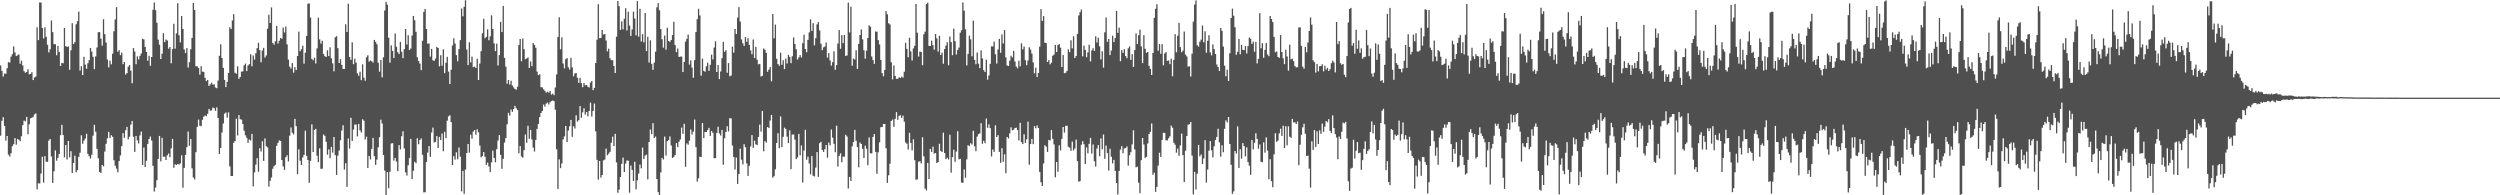 <svg xmlns="http://www.w3.org/2000/svg" width="1920" height="150"><path fill="#4f4f4f" d="M0 50.217h1v53.981H0zM1 54.415h1v38.34H1zM2 58.803h1v31.194H2zM3 56.41h1v40.284H3zM4 56.658h1v51.338H4zM5 52.378h1v52.055H5zM6 47.726h1v71.056H6zM7 48.091h1v72.118H7zM8 43.462h1v74.195H8zM9 41.601h1v70.694H9zM10 35.619h1v75.118H10zM11 40.296h1v65.746H11zM12 43.066h1v68.065H12zM13 42.463h1v64.229H13zM14 41.774h1v65.559H14zM15 48.938h1v59.549H15zM16 46.534h1v58.127H16zM17 50.266h1v45.826H17zM18 54.682h1v37.941H18zM19 55.839h1v37.408H19zM20 55.319h1v34.439H20zM21 53.206h1v49.903H21zM22 57.11h1v38.332H22zM23 56.718h1v34.158H23zM24 55.456h1v34.991H24zM25 61.476h1v28.204H25zM26 59.534h1v28.374H26zM27 58.781h1v28.325H27zM28 20.997h1v124.424H28zM29 30.802h1v109.999H29zM30 1.86h1v139.048H30zM31 2.003h1v131.332H31zM32 21.458h1v98.916H32zM33 29.521h1v110.745H33zM34 20.989h1v98.875H34zM35 28.301h1v95.835H35zM36 34.392h1v89.916H36zM37 40.239h1v67.756H37zM38 37.868h1v68.878H38zM39 15.715h1v104.473H39zM40 24.692h1v115.819H40zM41 33.873h1v97.695H41zM42 33.924h1v81.578H42zM43 42.425h1v80.984H43zM44 35.257h1v85.931H44zM45 39.896h1v78.342H45zM46 50.665h1v53.158H46zM47 48.397h1v47.522H47zM48 48.591h1v55.12H48zM49 21.487h1v99.343H49zM50 35.398h1v75.984H50zM51 36.113h1v86.341H51zM52 35.644h1v72.658H52zM53 53.562h1v67.31H53zM54 38.584h1v77.527H54zM55 17.841h1v115.009H55zM56 33.854h1v91.395H56zM57 32.402h1v87.14H57zM58 18.614h1v113.72H58zM59 16.282h1v114.385H59zM60 8.932h1v111.547H60zM61 54.157h1v63.147H61zM62 50.868h1v53.041H62zM63 57.626h1v52.769H63zM64 43.621h1v64.356H64zM65 49.595h1v56.847H65zM66 52.783h1v49.982H66zM67 48.599h1v69.574H67zM68 46.187h1v73.801H68zM69 36.801h1v85H69zM70 39.57h1v79.251H70zM71 43.629h1v60.51H71zM72 53.077h1v42.787H72zM73 43.305h1v57.877H73zM74 36.474h1v77.844H74zM75 24.736h1v96.837H75zM76 24.69h1v107.368H76zM77 29.772h1v103.03H77zM78 35.026h1v91.675H78zM79 14.729h1v113.049H79zM80 26.29h1v90.106H80zM81 32.646h1v77.805H81zM82 45.65h1v60.579H82zM83 51.776h1v49.476H83zM84 46.619h1v59.396H84zM85 49.413h1v54.463H85zM86 41.234h1v63.85H86zM87 24.028h1v99.032H87zM88 14.959h1v112.295H88zM89 5.475h1v124.003H89zM90 39.732h1v92.546H90zM91 38.522h1v85.191H91zM92 42.322h1v77.072H92zM93 40.428h1v71.779H93zM94 49.314h1v52.922H94zM95 47.6h1v58.197H95zM96 57.257h1v42.82H96zM97 56.132h1v41.347H97zM98 51.186h1v55.892H98zM99 49.973h1v55.035H99zM100 54.295h1v41.424H100zM101 63.951h1v28.997H101zM102 36.915h1v68.126H102zM103 39.561h1v77.068H103zM104 49.283h1v55.108H104zM105 43.302h1v64.507H105zM106 45.615h1v64.569H106zM107 42.919h1v61.116H107zM108 41.047h1v60.033H108zM109 29.765h1v96.894H109zM110 30.282h1v83.026H110zM111 36.041h1v92.231H111zM112 39.918h1v83.508H112zM113 46.65h1v63.821H113zM114 42.835h1v63.899H114zM115 50.541h1v54.337H115zM116 43.776h1v64.174H116zM117 7.489h1v119.836H117zM118 1.881h1v145.192H118zM119 7.81h1v136.212H119zM120 17.47h1v120.907H120zM121 30.479h1v91.575H121zM122 34.376h1v70.035H122zM123 45.312h1v78.656H123zM124 41.217h1v64.688H124zM125 25.468h1v94.978H125zM126 32.337h1v87.92H126zM127 30.321h1v92.553H127zM128 31.083h1v88.201H128zM129 37.437h1v80.434H129zM130 36.093h1v84.588H130zM131 48.566h1v65.381H131zM132 37.708h1v68.928H132zM133 18.289h1v110.572H133zM134 37.31h1v88.824H134zM135 25.619h1v101.032H135zM136 2.446h1v123.47H136zM137 27.059h1v99.354H137zM138 32.562h1v92.94H138zM139 12.324h1v106.952H139zM140 22.237h1v121.959H140zM141 37.93h1v90.99H141zM142 40.731h1v78.209H142zM143 36.924h1v76.109H143zM144 51.864h1v49.143H144zM145 47.785h1v64.169H145zM146 37.823h1v68.979H146zM147 29.158h1v100.108H147zM148 2.248h1v134.081H148zM149 7.648h1v130.17H149zM150 50.91h1v65.977H150zM151 50.881h1v46.579H151zM152 52.123h1v39.723H152zM153 57.302h1v39.139H153zM154 50.835h1v46.148H154zM155 55.037h1v36.953H155zM156 55.183h1v34.418H156zM157 59.79h1v28.902H157zM158 62.305h1v26.939H158zM159 61.433h1v25.972H159zM160 65.982h1v17.675H160zM161 64.797h1v20.223H161zM162 63.434h1v21.331H162zM163 64.958h1v17.637H163zM164 64.765h1v18.326H164zM165 67.195h1v17.967H165zM166 67.712h1v14.766H166zM167 61.832h1v28.806H167zM168 42.846h1v75.427H168zM169 34.071h1v79.553H169zM170 44.496h1v57.312H170zM171 52.108h1v42.788H171zM172 61.335h1v25.962H172zM173 66.878h1v19.523H173zM174 62.84h1v27.508H174zM175 56.026h1v30.265H175zM176 20.961h1v106.852H176zM177 22.342h1v112.819H177zM178 15.704h1v119.466H178zM179 10.887h1v98.801H179zM180 55.848h1v52.49H180zM181 56.612h1v34.542H181zM182 50.94h1v53.075H182zM183 60.55h1v27.842H183zM184 59.157h1v32.444H184zM185 54.984h1v36.878H185zM186 54.848h1v40.454H186zM187 50.153h1v50.206H187zM188 48.86h1v55.038H188zM189 54.603h1v51.186H189zM190 50.316h1v59.37H190zM191 49.278h1v57.886H191zM192 41.678h1v66.24H192zM193 50.889h1v51.963H193zM194 42.589h1v100.514H194zM195 45.7h1v86.695H195zM196 40.888h1v85.531H196zM197 36.984h1v84.462H197zM198 32.836h1v99.06H198zM199 38.512h1v75.313H199zM200 47.814h1v68.581H200zM201 38.784h1v69.728H201zM202 36.701h1v86.82H202zM203 44.202h1v62.144H203zM204 42.621h1v69.619H204zM205 22.082h1v91.175H205zM206 11.286h1v132.036H206zM207 17.621h1v121.273H207zM208 5.691h1v130.59H208zM209 32.99h1v96.591H209zM210 34.285h1v93.359H210zM211 31.646h1v94.964H211zM212 19.921h1v92.085H212zM213 33.427h1v76.313H213zM214 31.3h1v76.536H214zM215 29.13h1v79.103H215zM216 29.827h1v93.047H216zM217 21.152h1v106.623H217zM218 24.929h1v105.545H218zM219 20.403h1v100.361H219zM220 34.027h1v85.234H220zM221 45.789h1v78.24H221zM222 51.162h1v52.968H222zM223 52.625h1v45.274H223zM224 48.411h1v53.574H224zM225 55.833h1v47.364H225zM226 51.557h1v39.712H226zM227 53.791h1v43.149H227zM228 43.007h1v90.784H228zM229 24.274h1v90.419H229zM230 39.337h1v84.041H230zM231 37.804h1v88.902H231zM232 35.114h1v85.794H232zM233 48.915h1v70.097H233zM234 40.441h1v59.909H234zM235 27.62h1v92.065H235zM236 2.859h1v120.059H236zM237 2.61h1v137.783H237zM238 13.5h1v110.055H238zM239 45.198h1v50.269H239zM240 46.306h1v70.434H240zM241 44.298h1v55.486H241zM242 48.745h1v50.222H242zM243 37.165h1v82.459H243zM244 13.555h1v110.943H244zM245 30.202h1v83.739H245zM246 33.461h1v96.205H246zM247 31.273h1v98.252H247zM248 41.484h1v61.831H248zM249 43.183h1v61.106H249zM250 43.733h1v65.149H250zM251 38.6h1v80.197H251zM252 43.051h1v71.663H252zM253 36.346h1v85.134H253zM254 44.822h1v68.047H254zM255 48.656h1v68.57H255zM256 54.765h1v50.455H256zM257 28.625h1v90.555H257zM258 27.782h1v106.552H258zM259 36.949h1v82.539H259zM260 48.398h1v67.221H260zM261 45.481h1v62.207H261zM262 49.799h1v50.425H262zM263 52.966h1v43.241H263zM264 52.957h1v77.246H264zM265 18.614h1v106.732H265zM266 24.592h1v118.954H266zM267 2.856h1v103.553H267zM268 43.747h1v70.349H268zM269 45.964h1v44.49H269zM270 32.477h1v75.741H270zM271 49.306h1v50.223H271zM272 45.062h1v50.611H272zM273 48.154h1v47.482H273zM274 56.322h1v48.432H274zM275 58.2h1v37.005H275zM276 55.104h1v44.977H276zM277 61.61h1v40.19H277zM278 49.385h1v42.227H278zM279 59.669h1v33.046H279zM280 61.994h1v45.111H280zM281 43.995h1v61.018H281zM282 42.433h1v86.535H282zM283 47.322h1v72.421H283zM284 46.437h1v76.067H284zM285 47.07h1v67.255H285zM286 48.011h1v57.876H286zM287 30.692h1v89.256H287zM288 32.099h1v94.524H288zM289 34.016h1v88.561H289zM290 48.171h1v65.055H290zM291 55.062h1v50.276H291zM292 46.118h1v45.765H292zM293 59.409h1v35.488H293zM294 43.974h1v75.052H294zM295 8.068h1v122.886H295zM296 1.453h1v148.998H296zM297 3.586h1v128.625H297zM298 28.931h1v115.66H298zM299 48.107h1v83.768H299zM300 34.848h1v75.343H300zM301 39.126h1v70.864H301zM302 44.506h1v78.821H302zM303 25.776h1v95.506H303zM304 35.875h1v88.222H304zM305 40.133h1v91.282H305zM306 41.508h1v69.956H306zM307 32.158h1v82.636H307zM308 39.743h1v64.922H308zM309 44.685h1v56.13H309zM310 37.716h1v76.313H310zM311 22.281h1v110.054H311zM312 34.192h1v100.597H312zM313 27.085h1v99.861H313zM314 38.348h1v82.947H314zM315 37.269h1v69.444H315zM316 27.295h1v110.165H316zM317 12.219h1v118.917H317zM318 15.567h1v108.719H318zM319 24.4h1v100.95H319zM320 43.968h1v62.23H320zM321 46.774h1v64.008H321zM322 48.825h1v58.69H322zM323 53.868h1v52.4H323zM324 31.299h1v87.585H324zM325 9.094h1v138.675H325zM326 6.874h1v140.808H326zM327 22.287h1v102.167H327zM328 33.507h1v83.645H328zM329 33.447h1v78.741H329zM330 43.47h1v76.996H330zM331 37.543h1v64.268H331zM332 46.325h1v51.681H332zM333 46.74h1v62.657H333zM334 45.021h1v63.938H334zM335 36.007h1v68.483H335zM336 36.862h1v76.786H336zM337 50.928h1v54.251H337zM338 42.375h1v65.189H338zM339 50.498h1v52.058H339zM340 37.905h1v78.252H340zM341 56.234h1v44.977H341zM342 48.245h1v57.909H342zM343 43.652h1v49.044H343zM344 54.968h1v34.464H344zM345 64.518h1v23.948H345zM346 53.566h1v40.256H346zM347 34.894h1v91.859H347zM348 29.388h1v90.558H348zM349 33.416h1v89.137H349zM350 42.343h1v74.627H350zM351 47.035h1v75.216H351zM352 37.742h1v75.612H352zM353 30.831h1v89.481H353zM354 6.498h1v140.488H354zM355 12.567h1v118.66H355zM356 5.224h1v143.603H356zM357 0.21h1v129.983H357zM358 38.032h1v79.473H358zM359 49.947h1v60.668H359zM360 32.474h1v84.76H360zM361 47.942h1v55.537H361zM362 43.456h1v63.046H362zM363 51.555h1v49.501H363zM364 51.092h1v48.746H364zM365 52.226h1v51.195H365zM366 45.124h1v54.178H366zM367 61.421h1v40.225H367zM368 48.821h1v62.925H368zM369 39.305h1v81.5H369zM370 25.598h1v94.279H370zM371 14.452h1v102.315H371zM372 29.379h1v91.014H372zM373 28.305h1v98.361H373zM374 22.503h1v102.364H374zM375 30.934h1v96.916H375zM376 27.896h1v104.322H376zM377 11.797h1v112.913H377zM378 22.279h1v93.43H378zM379 33.28h1v88.017H379zM380 39.251h1v85.356H380zM381 33.463h1v81.101H381zM382 50.285h1v57.661H382zM383 42.361h1v61.434H383zM384 16.739h1v102.217H384zM385 24.607h1v105.014H385zM386 4.554h1v117.414H386zM387 44.419h1v65.065H387zM388 51.226h1v54.833H388zM389 64.313h1v31.173H389zM390 61.461h1v25.196H390zM391 64.918h1v23.858H391zM392 62.024h1v22.085H392zM393 65.655h1v20.27H393zM394 67.132h1v16.579H394zM395 68.308h1v13H395zM396 68.934h1v14.219H396zM397 66.557h1v17.913H397zM398 34.579h1v83.152H398zM399 29.931h1v82.232H399zM400 47.074h1v73.098H400zM401 29.592h1v91.551H401zM402 37.801h1v77.542H402zM403 45.39h1v57.947H403zM404 44.887h1v64.787H404zM405 44.14h1v52.435H405zM406 52.183h1v54.38H406zM407 47.2h1v52.568H407zM408 50.849h1v56.221H408zM409 33.004h1v80.351H409zM410 34.497h1v81.879H410zM411 36.651h1v70.804H411zM412 55.013h1v43.99H412zM413 57.677h1v37.51H413zM414 56.992h1v32.953H414zM415 66.896h1v19.909H415zM416 67.132h1v18.165H416zM417 68.594h1v11.691H417zM418 69.711h1v12.211H418zM419 71.148h1v8.395H419zM420 70.436h1v8.295H420zM421 71.171h1v9.113H421zM422 69.898h1v8.64H422zM423 72.652h1v4.993H423zM424 71.889h1v5.263H424zM425 73.111h1v4.547H425zM426 67.158h1v17.125H426zM427 57.148h1v57.489H427zM428 28.465h1v116.631H428zM429 13.188h1v109.24H429zM430 37.894h1v91.218H430zM431 28.683h1v96.867H431zM432 48.758h1v58.282H432zM433 52.489h1v52.289H433zM434 45.432h1v51.332H434zM435 44.617h1v64.445H435zM436 51.724h1v48.458H436zM437 53.418h1v43.563H437zM438 44.397h1v47.717H438zM439 51.713h1v53.347H439zM440 58.557h1v38.439H440zM441 56.418h1v42.304H441zM442 56.138h1v32.427H442zM443 59.751h1v33.643H443zM444 63.644h1v28.66H444zM445 59.825h1v21.628H445zM446 63.891h1v26.583H446zM447 66.962h1v19.288H447zM448 63.756h1v19.413H448zM449 65.519h1v22.482H449zM450 65.213h1v20.859H450zM451 66.618h1v22.724H451zM452 67.184h1v18.064H452zM453 63.456h1v15.395H453zM454 62.176h1v27.317H454zM455 69.247h1v15.986H455zM456 67.482h1v12.069H456zM457 48.36h1v52.479H457zM458 30.53h1v92.25H458zM459 3.205h1v134.802H459zM460 29.34h1v94.322H460zM461 29.142h1v107.24H461zM462 22.99h1v111.433H462zM463 26.524h1v96.661H463zM464 26.118h1v96.393H464zM465 31.142h1v82.974H465zM466 39.417h1v79.806H466zM467 37.365h1v80.662H467zM468 44.706h1v71.942H468zM469 46.184h1v63.422H469zM470 46.22h1v58.718H470zM471 50.616h1v61.573H471zM472 56.079h1v46.72H472zM473 28.161h1v96.595H473zM474 0.746h1v147.336H474zM475 4.752h1v140.845H475zM476 22.998h1v112.938H476zM477 16.405h1v109.424H477zM478 22.515h1v98.538H478zM479 14.417h1v117.679H479zM480 6.296h1v119.333H480zM481 23.341h1v99.878H481zM482 9.013h1v114.442H482zM483 19.594h1v128.432H483zM484 27.622h1v99.518H484zM485 22.619h1v107.91H485zM486 8.952h1v129.985H486zM487 14.23h1v109.972H487zM488 27.137h1v118.276H488zM489 0.884h1v137.59H489zM490 28.14h1v105.203H490zM491 6.718h1v119.631H491zM492 31.863h1v97.418H492zM493 26.271h1v87.151H493zM494 32.536h1v89.639H494zM495 9.928h1v109.636H495zM496 39.273h1v79.483H496zM497 28.272h1v109.524H497zM498 48.036h1v61.002H498zM499 30.963h1v68.507H499zM500 49.03h1v54.012H500zM501 53.679h1v40.896H501zM502 48.094h1v57.975H502zM503 39.695h1v65.179H503zM504 5.618h1v131.878H504zM505 2.391h1v145.21H505zM506 7.946h1v142.772H506zM507 22.322h1v110.1H507zM508 30.166h1v91.072H508zM509 36.534h1v85.95H509zM510 27.276h1v77.656H510zM511 38.124h1v81.389H511zM512 21.304h1v87.139H512zM513 31.443h1v76.205H513zM514 32.174h1v72.651H514zM515 30.713h1v81.012H515zM516 26.956h1v94.386H516zM517 16.763h1v103.696H517zM518 34.593h1v84.417H518zM519 40.025h1v69.904H519zM520 37.199h1v75.746H520zM521 43.73h1v65.105H521zM522 43.473h1v63.661H522zM523 43.394h1v54.625H523zM524 55.331h1v47.479H524zM525 47.621h1v47.433H525zM526 31.992h1v96.105H526zM527 29.818h1v80.324H527zM528 26.501h1v84.61H528zM529 49.598h1v58.409H529zM530 46.441h1v53.042H530zM531 51.904h1v51.342H531zM532 59.696h1v41.388H532zM533 46.188h1v45.617H533zM534 24.615h1v88.416H534zM535 14.765h1v124.711H535zM536 6.743h1v130.162H536zM537 11.823h1v108.502H537zM538 58.105h1v62.526H538zM539 45.042h1v49.438H539zM540 54.361h1v51.704H540zM541 55.105h1v46.261H541zM542 50.909h1v50.479H542zM543 48.177h1v51.717H543zM544 54.407h1v43.78H544zM545 49.78h1v54.6H545zM546 41.943h1v58.718H546zM547 45.633h1v56.378H547zM548 36.49h1v85.072H548zM549 31.741h1v89.699H549zM550 55.318h1v46.763H550zM551 49.958h1v47.396H551zM552 60.706h1v41.81H552zM553 54.899h1v49.174H553zM554 44.697h1v55.1H554zM555 32.133h1v94.39H555zM556 39.797h1v66.374H556zM557 38.545h1v62.76H557zM558 55.865h1v41.083H558zM559 48.432h1v52.459H559zM560 58.568h1v32.193H560zM561 58.021h1v32.887H561zM562 35.822h1v75.929H562zM563 40.41h1v80.11H563zM564 22.285h1v107.867H564zM565 26.111h1v94.878H565zM566 13.521h1v127.717H566zM567 5.502h1v128.158H567zM568 16.521h1v97.674H568zM569 30.3h1v92.303H569zM570 33.3h1v92.999H570zM571 35.254h1v75.468H571zM572 28.525h1v84.539H572zM573 32.101h1v93.378H573zM574 29.326h1v105.795H574zM575 34.511h1v92.756H575zM576 38.63h1v73.871H576zM577 41.628h1v62.084H577zM578 30.285h1v83.234H578zM579 44.489h1v63.518H579zM580 36.014h1v74.851H580zM581 45.878h1v65.564H581zM582 49.411h1v55.744H582zM583 49.026h1v46.675H583zM584 58.716h1v42.426H584zM585 58.212h1v26.991H585zM586 37.221h1v78.993H586zM587 38.179h1v70.235H587zM588 40.594h1v68.905H588zM589 55.131h1v42.474H589zM590 53.52h1v44.848H590zM591 51.529h1v41.016H591zM592 62.475h1v25.8H592zM593 10.82h1v125.603H593zM594 29.427h1v105.912H594zM595 18.902h1v111.077H595zM596 45.112h1v64.722H596zM597 49.157h1v53.197H597zM598 50.497h1v63.261H598zM599 40.453h1v48.968H599zM600 49.748h1v63.296H600zM601 46.233h1v58.85H601zM602 53.022h1v45.008H602zM603 45.034h1v53.967H603zM604 48.728h1v56.209H604zM605 42.158h1v67.785H605zM606 43.733h1v56.434H606zM607 48.552h1v81.317H607zM608 43.191h1v60.166H608zM609 28.778h1v74.444H609zM610 33.739h1v73.452H610zM611 37.855h1v84.388H611zM612 45.742h1v75.183H612zM613 44.099h1v58.76H613zM614 42.361h1v76.94H614zM615 44.147h1v67.564H615zM616 33.186h1v107.075H616zM617 26.7h1v89.019H617zM618 37.634h1v62.036H618zM619 40.093h1v82.582H619zM620 30.627h1v89.717H620zM621 24.866h1v100.677H621zM622 14.89h1v119.004H622zM623 23.769h1v96.076H623zM624 17.835h1v117.188H624zM625 34.814h1v100.708H625zM626 29.353h1v99.362H626zM627 18.73h1v98.046H627zM628 16.997h1v118.846H628zM629 23.326h1v86.671H629zM630 33.533h1v75.353H630zM631 38.523h1v76.619H631zM632 36.332h1v80.334H632zM633 35.731h1v78.866H633zM634 32.629h1v78.751H634zM635 44.217h1v76.873H635zM636 40.777h1v68.787H636zM637 46.389h1v65.243H637zM638 50.375h1v49.132H638zM639 47.725h1v58.003H639zM640 39.42h1v70.999H640zM641 53.577h1v63.351H641zM642 50.012h1v46.564H642zM643 33.421h1v94.497H643zM644 23.106h1v96.604H644zM645 37.477h1v80.308H645zM646 26.958h1v97.667H646zM647 33.141h1v87.159H647zM648 26.839h1v93.46H648zM649 42.971h1v60.573H649zM650 42.525h1v62.306H650zM651 2.049h1v142.715H651zM652 24.952h1v110.922H652zM653 5.14h1v133.748H653zM654 50.464h1v61.977H654zM655 44.996h1v64.092H655zM656 45.742h1v53.984H656zM657 38.54h1v69.522H657zM658 52.874h1v60.054H658zM659 33.69h1v94.781H659zM660 26.907h1v82.551H660zM661 22.626h1v87.957H661zM662 30.222h1v84.053H662zM663 38.537h1v82.794H663zM664 45.04h1v66.83H664zM665 38.931h1v75.298H665zM666 29.228h1v97.662H666zM667 19.445h1v86.153H667zM668 20.502h1v97.184H668zM669 43.361h1v74.502H669zM670 46.147h1v59.034H670zM671 49.023h1v53.932H671zM672 24.126h1v92.525H672zM673 24.399h1v109.1H673zM674 30.762h1v86.219H674zM675 34.075h1v75.234H675zM676 46.042h1v51.629H676zM677 56.12h1v41.49H677zM678 58.519h1v36.686H678zM679 53.725h1v41.525H679zM680 8.505h1v105.304H680zM681 11.015h1v129.418H681zM682 17.854h1v116.79H682zM683 18.812h1v106.93H683zM684 47.829h1v45.067H684zM685 60.979h1v30.827H685zM686 50.348h1v47.045H686zM687 58.294h1v32.974H687zM688 60.568h1v25.627H688zM689 60.477h1v31.545H689zM690 59.36h1v29.569H690zM691 59.864h1v28.635H691zM692 58.861h1v31.705H692zM693 59.61h1v29.199H693zM694 55.106h1v38.323H694zM695 32.842h1v76.58H695zM696 37.544h1v72.81H696zM697 43.979h1v70.817H697zM698 28.971h1v73.032H698zM699 39.472h1v70.292H699zM700 46.431h1v69.098H700zM701 37.148h1v69.858H701zM702 35.167h1v87.887H702zM703 2.999h1v135.04H703zM704 25.107h1v112.652H704zM705 43.435h1v80.764H705zM706 39.58h1v84.29H706zM707 39.96h1v85.56H707zM708 50.088h1v55.325H708zM709 26.342h1v93.714H709zM710 24.324h1v120.507H710zM711 3.141h1v143.135H711zM712 2.121h1v123.031H712zM713 35.208h1v102.278H713zM714 35.311h1v79.123H714zM715 31.234h1v85.455H715zM716 34.655h1v77.965H716zM717 38.139h1v79.81H717zM718 26.114h1v91.373H718zM719 29.473h1v95.781H719zM720 39.631h1v84.857H720zM721 27.485h1v82.928H721zM722 42.247h1v73.666H722zM723 40.402h1v76.286H723zM724 48.958h1v52.954H724zM725 37.685h1v79.8H725zM726 35.026h1v87.181H726zM727 32.398h1v88.758H727zM728 50.113h1v72.337H728zM729 28.001h1v75.487H729zM730 32.326h1v100.253H730zM731 42.403h1v78.236H731zM732 22.04h1v92.909H732zM733 31.647h1v92.617H733zM734 41.848h1v74.59H734zM735 38.39h1v62.363H735zM736 36.554h1v85.804H736zM737 25.112h1v96.883H737zM738 23.218h1v116.961H738zM739 1.842h1v138.552H739zM740 8.217h1v121.936H740zM741 22.452h1v114.024H741zM742 50.242h1v72.108H742zM743 41.37h1v70.165H743zM744 27.367h1v84.868H744zM745 30.191h1v79.783H745zM746 43.22h1v67.778H746zM747 15.8h1v84.651H747zM748 45.978h1v66.388H748zM749 49.349h1v66.796H749zM750 40.274h1v64.681H750zM751 48.896h1v54.168H751zM752 52.317h1v50.104H752zM753 38.72h1v55.913H753zM754 44.831h1v65.609H754zM755 53.843h1v54.291H755zM756 55.359h1v54.604H756zM757 45.838h1v45.222H757zM758 61.115h1v36.972H758zM759 57.978h1v37.525H759zM760 48.994h1v49.429H760zM761 35.576h1v84.586H761zM762 35.679h1v79.161H762zM763 31.957h1v84.7H763zM764 41.701h1v54.566H764zM765 48.83h1v56.393H765zM766 38.058h1v65.743H766zM767 29.831h1v86.796H767zM768 40.526h1v84.5H768zM769 26.44h1v87.365H769zM770 33.37h1v90.852H770zM771 23.076h1v95.476H771zM772 44.057h1v88.999H772zM773 50.211h1v55.014H773zM774 50.674h1v55.691H774zM775 46.602h1v55.814H775zM776 42.824h1v54.98H776zM777 44.101h1v55.96H777zM778 39.05h1v60.599H778zM779 47.219h1v51.063H779zM780 51.164h1v46.863H780zM781 52.426h1v47.453H781zM782 46.594h1v61.279H782zM783 50.941h1v43.364H783zM784 33.288h1v75.878H784zM785 37.873h1v72.761H785zM786 35.668h1v67.438H786zM787 46.247h1v63.469H787zM788 50.057h1v56.927H788zM789 46.515h1v46.919H789zM790 36.29h1v90.207H790zM791 38.062h1v72.603H791zM792 41.189h1v65.495H792zM793 47.862h1v62.881H793zM794 56.258h1v40.634H794zM795 51.932h1v46.638H795zM796 59.188h1v37.158H796zM797 56.006h1v42.313H797zM798 35.824h1v96.181H798zM799 7.016h1v132.971H799zM800 16.055h1v126.809H800zM801 12.336h1v113.218H801zM802 32.798h1v78.742H802zM803 33.113h1v79.544H803zM804 47.623h1v69.073H804zM805 46.106h1v61.379H805zM806 49.389h1v58.481H806zM807 48.151h1v51.722H807zM808 42.806h1v63.801H808zM809 41.954h1v68.933H809zM810 34.466h1v101.726H810zM811 39.93h1v84.42H811zM812 34.541h1v97.342H812zM813 33.867h1v77.739H813zM814 36.62h1v78.863H814zM815 51.47h1v55.157H815zM816 42.17h1v55.379H816zM817 56.203h1v45.643H817zM818 55.87h1v40.812H818zM819 54.434h1v42.093H819zM820 37.913h1v74.771H820zM821 40.019h1v73.401H821zM822 30.979h1v84.867H822zM823 37.094h1v71.631H823zM824 27.846h1v87.672H824zM825 44.591h1v69.436H825zM826 43.041h1v64.192H826zM827 26.027h1v97.716H827zM828 11.897h1v127.69H828zM829 9.353h1v129.698H829zM830 7.333h1v103.872H830zM831 43.252h1v65.184H831zM832 35.037h1v75.708H832zM833 38.314h1v87.626H833zM834 43.994h1v69.233H834zM835 40.28h1v77.468H835zM836 34.336h1v76.1H836zM837 47.107h1v58.792H837zM838 38.702h1v79.263H838zM839 37.04h1v73.904H839zM840 39.062h1v84.774H840zM841 27.846h1v99.992H841zM842 32.631h1v81.449H842zM843 28.988h1v82.38H843zM844 35.524h1v84.451H844zM845 45.602h1v60.704H845zM846 39.39h1v75.282H846zM847 51.939h1v51.39H847zM848 24.834h1v97.138H848zM849 13.391h1v98.373H849zM850 32.11h1v85.488H850zM851 30.019h1v100.94H851zM852 42.299h1v71.919H852zM853 38.84h1v81.544H853zM854 27.404h1v98.074H854zM855 32.32h1v90.436H855zM856 29.133h1v102.084H856zM857 8.321h1v132.227H857zM858 25.261h1v124.104H858zM859 21.192h1v110.069H859zM860 47.014h1v67.897H860zM861 38.429h1v73.78H861zM862 40.595h1v77.108H862zM863 37.767h1v76.232H863zM864 43.056h1v70.648H864zM865 44.741h1v67.732H865zM866 37.144h1v90.111H866zM867 35.611h1v83.669H867zM868 45.962h1v70.912H868zM869 41.569h1v69.31H869zM870 51.422h1v48.666H870zM871 38.471h1v76.288H871zM872 25.644h1v102.865H872zM873 33.845h1v94.131H873zM874 27.093h1v113.25H874zM875 22.709h1v125.597H875zM876 35.599h1v87.363H876zM877 48.462h1v57.509H877zM878 27.014h1v83.926H878zM879 37.473h1v83.759H879zM880 40.534h1v79.96H880zM881 39.96h1v70.225H881zM882 50.604h1v52.382H882zM883 52.891h1v48.317H883zM884 57.625h1v37.253H884zM885 40.708h1v93.489H885zM886 13.694h1v118.931H886zM887 6.749h1v140.628H887zM888 3.284h1v140.28H888zM889 38.88h1v88.307H889zM890 33.864h1v83.431H890zM891 41.29h1v79.214H891zM892 33.925h1v73.573H892zM893 50.193h1v51.799H893zM894 41.104h1v61.008H894zM895 39.993h1v67.803H895zM896 46.742h1v61.098H896zM897 46.421h1v59.757H897zM898 49.273h1v55.42H898zM899 45.052h1v51.412H899zM900 58.597h1v39.483H900zM901 45.974h1v63.576H901zM902 26.262h1v84.881H902zM903 40.198h1v77.057H903zM904 27.46h1v86.657H904zM905 17.554h1v102.08H905zM906 36.188h1v75.481H906zM907 40.135h1v62.541H907zM908 38.847h1v80.251H908zM909 24.199h1v115.687H909zM910 41.958h1v73.813H910zM911 43.376h1v61.099H911zM912 51.146h1v44.625H912zM913 50.912h1v44.532H913zM914 58.752h1v34.927H914zM915 41.268h1v78.22H915zM916 16.583h1v132.678H916zM917 3.525h1v128.461H917zM918 0.307h1v145.191H918zM919 34.778h1v98.631H919zM920 35.843h1v75.459H920zM921 32.016h1v88.098H921zM922 30.397h1v88.226H922zM923 19.558h1v106.391H923zM924 32.502h1v89.211H924zM925 24.054h1v83.569H925zM926 40.501h1v99.716H926zM927 31.406h1v98.79H927zM928 27.046h1v88.676H928zM929 40.232h1v68.103H929zM930 42.531h1v72.915H930zM931 34.093h1v86.777H931zM932 37.714h1v74.641H932zM933 41.473h1v66.073H933zM934 49.581h1v55.559H934zM935 51.496h1v47.385H935zM936 54.511h1v54.889H936zM937 21.429h1v98.887H937zM938 23.696h1v87.853H938zM939 35.789h1v81.155H939zM940 50.454h1v48.49H940zM941 58.506h1v33.952H941zM942 53.501h1v40.57H942zM943 62.174h1v27.689H943zM944 40.88h1v69.733H944zM945 13.84h1v112.71H945zM946 6.644h1v142.229H946zM947 12.108h1v134.87H947zM948 20.892h1v95.064H948zM949 42.029h1v75.924H949zM950 39.833h1v57.222H950zM951 29.966h1v98.997H951zM952 41.664h1v72.966H952zM953 34.402h1v87.439H953zM954 38.225h1v71.652H954zM955 38.49h1v73.749H955zM956 35.358h1v84.615H956zM957 41.083h1v72.116H957zM958 35.447h1v89.022H958zM959 28.861h1v98.352H959zM960 29.778h1v104.457H960zM961 33.762h1v73.737H961zM962 31.975h1v82.725H962zM963 39.673h1v69.992H963zM964 32.131h1v70.23H964zM965 48.702h1v58.023H965zM966 45.21h1v69.059H966zM967 10.079h1v100.865H967zM968 37.088h1v87.12H968zM969 33.181h1v91.447H969zM970 44.326h1v64.976H970zM971 38.284h1v78.963H971zM972 33.065h1v72.456H972zM973 41.895h1v73.77H973zM974 43.173h1v94.506H974zM975 12.283h1v109.993H975zM976 14.587h1v124.566H976zM977 16.946h1v126.822H977zM978 28.349h1v90.243H978zM979 40.146h1v62.217H979zM980 39.516h1v69.439H980zM981 43.722h1v64.226H981zM982 44.402h1v58.014H982zM983 26.954h1v71.905H983zM984 39.957h1v64.437H984zM985 44.816h1v51.749H985zM986 49.267h1v64.449H986zM987 38.2h1v58.712H987zM988 43.38h1v68.234H988zM989 54.286h1v42.709H989zM990 34.31h1v70.696H990zM991 45.576h1v60.37H991zM992 45.094h1v46.267H992zM993 46.986h1v47.06H993zM994 50.788h1v43.122H994zM995 51.832h1v43.419H995zM996 51.574h1v41.731H996zM997 21.077h1v105.788H997zM998 20.964h1v90.17H998zM999 35.237h1v68.308H999zM1000 51.168h1v46.601H1000zM1001 52.809h1v42.211H1001zM1002 36.044h1v66.666H1002zM1003 40.163h1v79.57H1003zM1004 32.675h1v86.902H1004zM1005 23.785h1v105.68H1005zM1006 13.392h1v130.703H1006zM1007 18.941h1v89.594H1007zM1008 46.357h1v68.787H1008zM1009 47.784h1v52.101H1009zM1010 55.777h1v57.072H1010zM1011 49.114h1v51.751H1011zM1012 54.761h1v55.891H1012zM1013 50.889h1v49.234H1013zM1014 50.755h1v52.031H1014zM1015 49.365h1v45.586H1015zM1016 54.802h1v46.404H1016zM1017 50.41h1v46.815H1017zM1018 53.461h1v39.481H1018zM1019 52.128h1v41.762H1019zM1020 54.53h1v36.975H1020zM1021 53.071h1v47.427H1021zM1022 48.605h1v53.599H1022zM1023 46.669h1v41.963H1023zM1024 47.997h1v50.31H1024zM1025 55.594h1v47.381H1025zM1026 16.901h1v88.724H1026zM1027 33.898h1v88.44H1027zM1028 31.544h1v73.29H1028zM1029 48.536h1v58.203H1029zM1030 49.77h1v51.455H1030zM1031 49.137h1v45.015H1031zM1032 57.419h1v37.327H1032zM1033 59.299h1v34.295H1033zM1034 43.063h1v63.265H1034zM1035 17.253h1v121.982H1035zM1036 6.936h1v139.625H1036zM1037 6.031h1v123.447H1037zM1038 35.069h1v93.745H1038zM1039 33.095h1v74.292H1039zM1040 41.265h1v80.473H1040zM1041 22.816h1v92.955H1041zM1042 37.447h1v71.672H1042zM1043 31.037h1v86.68H1043zM1044 40.62h1v76.646H1044zM1045 37.103h1v93.307H1045zM1046 45.05h1v77.926H1046zM1047 43.923h1v70.408H1047zM1048 43.563h1v64.984H1048zM1049 22.99h1v95.188H1049zM1050 34.733h1v81.132H1050zM1051 43.102h1v71.538H1051zM1052 37.243h1v64.088H1052zM1053 56.481h1v36.817H1053zM1054 58.954h1v43.521H1054zM1055 55.869h1v40.096H1055zM1056 33.268h1v73.873H1056zM1057 45.932h1v73.728H1057zM1058 34.162h1v81.113H1058zM1059 41.252h1v66.433H1059zM1060 62.264h1v32.176H1060zM1061 61.483h1v23.523H1061zM1062 63.633h1v19.933H1062zM1063 49.761h1v45.675H1063zM1064 31.152h1v99.527H1064zM1065 10.632h1v113.127H1065zM1066 28.904h1v110.887H1066zM1067 6.06h1v136.16H1067zM1068 37.124h1v61.951H1068zM1069 53.559h1v46.351H1069zM1070 61.304h1v46.003H1070zM1071 41.031h1v62.344H1071zM1072 48.51h1v55.941H1072zM1073 49.795h1v53.787H1073zM1074 52.766h1v39.838H1074zM1075 52.986h1v55.017H1075zM1076 55.5h1v47.531H1076zM1077 52.551h1v41.521H1077zM1078 46.632h1v60.42H1078zM1079 34.511h1v69.324H1079zM1080 52.111h1v54.913H1080zM1081 26.248h1v91.266H1081zM1082 35.974h1v69.084H1082zM1083 41.795h1v73.931H1083zM1084 39.741h1v80.027H1084zM1085 26.587h1v94.692H1085zM1086 31.767h1v113.134H1086zM1087 25.561h1v101.593H1087zM1088 39.496h1v96.058H1088zM1089 39.63h1v82.99H1089zM1090 38.696h1v85.275H1090zM1091 21.367h1v113.578H1091zM1092 35.017h1v85.516H1092zM1093 27.909h1v92.798H1093zM1094 7.14h1v117.212H1094zM1095 7.54h1v119.142H1095zM1096 21.336h1v127.306H1096zM1097 7.685h1v132.308H1097zM1098 36.609h1v75.578H1098zM1099 38.466h1v61.686H1099zM1100 47.227h1v53.175H1100zM1101 31.114h1v77.363H1101zM1102 43.44h1v76.154H1102zM1103 46.955h1v66.321H1103zM1104 38.444h1v88.126H1104zM1105 39.461h1v66.146H1105zM1106 43.592h1v60.209H1106zM1107 50.028h1v56.597H1107zM1108 49.512h1v48.715H1108zM1109 48.912h1v46.695H1109zM1110 45.086h1v53.009H1110zM1111 60.244h1v35.457H1111zM1112 50.242h1v43.394H1112zM1113 52.949h1v40.888H1113zM1114 47.304h1v63.354H1114zM1115 31.267h1v93.107H1115zM1116 34.09h1v80.366H1116zM1117 45.382h1v72.651H1117zM1118 41.527h1v67.705H1118zM1119 32.939h1v95.666H1119zM1120 28.962h1v98.844H1120zM1121 26.838h1v92.355H1121zM1122 40.766h1v66.513H1122zM1123 32.433h1v88.051H1123zM1124 41.713h1v85.006H1124zM1125 26.738h1v107.353H1125zM1126 3.084h1v129.966H1126zM1127 42.758h1v80.032H1127zM1128 56.651h1v44.645H1128zM1129 46.615h1v52.562H1129zM1130 36.636h1v65.493H1130zM1131 43.273h1v62.005H1131zM1132 45.387h1v57.453H1132zM1133 41.627h1v80.112H1133zM1134 43.02h1v77.537H1134zM1135 43.379h1v60.284H1135zM1136 51.632h1v46.136H1136zM1137 43.022h1v59.404H1137zM1138 44.729h1v59.659H1138zM1139 33.003h1v73.487H1139zM1140 52.249h1v57.064H1140zM1141 38.524h1v89.947H1141zM1142 45.809h1v69.636H1142zM1143 49.025h1v60.041H1143zM1144 29.533h1v112.187H1144zM1145 32.82h1v81.234H1145zM1146 31.705h1v78.842H1146zM1147 39.817h1v64.484H1147zM1148 47.39h1v47.566H1148zM1149 58.283h1v38.347H1149zM1150 56.235h1v38.799H1150zM1151 61.928h1v36.927H1151zM1152 35.261h1v69.371H1152zM1153 24.028h1v97.569H1153zM1154 24.166h1v112.344H1154zM1155 9.924h1v135.199H1155zM1156 13.919h1v95.665H1156zM1157 58.18h1v40.841H1157zM1158 43.92h1v50.798H1158zM1159 63.359h1v36.279H1159zM1160 56.024h1v31.851H1160zM1161 63.853h1v30.193H1161zM1162 56.541h1v31.934H1162zM1163 56.645h1v37.121H1163zM1164 65.188h1v22.583H1164zM1165 65.111h1v21.663H1165zM1166 64.141h1v32.956H1166zM1167 25.908h1v75.228H1167zM1168 41.314h1v82.804H1168zM1169 35.642h1v74.349H1169zM1170 39.867h1v72.65H1170zM1171 42.597h1v70.568H1171zM1172 48.018h1v61.852H1172zM1173 38.162h1v67.104H1173zM1174 39.433h1v75.279H1174zM1175 30.591h1v82.217H1175zM1176 45.307h1v54.029H1176zM1177 54.787h1v49.486H1177zM1178 53.522h1v43.703H1178zM1179 56.739h1v38.044H1179zM1180 54.615h1v42.888H1180zM1181 30.911h1v100.384H1181zM1182 24.215h1v121.424H1182zM1183 5.951h1v140.489H1183zM1184 10.819h1v123.651H1184zM1185 8.649h1v133.443H1185zM1186 38.959h1v80.233H1186zM1187 29.949h1v77.988H1187zM1188 29.791h1v97.169H1188zM1189 40.962h1v79.066H1189zM1190 43.131h1v66.53H1190zM1191 37.1h1v74.464H1191zM1192 24.927h1v86.988H1192zM1193 45.921h1v76.931H1193zM1194 41.761h1v68.293H1194zM1195 48.979h1v61.927H1195zM1196 24.455h1v89.145H1196zM1197 23.501h1v125.816H1197zM1198 23.019h1v103.521H1198zM1199 20.916h1v100.731H1199zM1200 28.263h1v102.805H1200zM1201 30.387h1v103.373H1201zM1202 35.672h1v81.644H1202zM1203 25.494h1v83.678H1203zM1204 9.382h1v120.991H1204zM1205 29.982h1v111.159H1205zM1206 28.102h1v104.016H1206zM1207 35.648h1v83.862H1207zM1208 43.519h1v62.169H1208zM1209 49.516h1v61.307H1209zM1210 47.228h1v59.713H1210zM1211 39.597h1v76.475H1211zM1212 15.977h1v126.234H1212zM1213 19.507h1v112.287H1213zM1214 12.25h1v123.802H1214zM1215 49.141h1v63.534H1215zM1216 42.975h1v65.298H1216zM1217 47.108h1v54.831H1217zM1218 40.567h1v65.732H1218zM1219 43.829h1v63.393H1219zM1220 38.854h1v62.449H1220zM1221 38.553h1v63.984H1221zM1222 37.145h1v63.372H1222zM1223 43.743h1v52.197H1223zM1224 42.846h1v52.218H1224zM1225 47.678h1v52.206H1225zM1226 49.754h1v48.547H1226zM1227 56.102h1v35.877H1227zM1228 52.133h1v49.471H1228zM1229 58.119h1v28.777H1229zM1230 58.175h1v34.633H1230zM1231 57.481h1v34.047H1231zM1232 59.096h1v30.983H1232zM1233 45.274h1v64.895H1233zM1234 20.909h1v113.243H1234zM1235 35.699h1v77.704H1235zM1236 48.405h1v55.681H1236zM1237 45.466h1v48.892H1237zM1238 63.41h1v34.354H1238zM1239 49.989h1v54.71H1239zM1240 42.045h1v67.508H1240zM1241 16.916h1v123.999H1241zM1242 22.373h1v108.517H1242zM1243 30.042h1v102.23H1243zM1244 27.728h1v92.794H1244zM1245 56.278h1v49.491H1245zM1246 52.531h1v45.15H1246zM1247 47.003h1v60.723H1247zM1248 52.021h1v49.786H1248zM1249 52.307h1v44.163H1249zM1250 48.292h1v45.763H1250zM1251 49.746h1v46.834H1251zM1252 57.506h1v38.348H1252zM1253 50.095h1v44.402H1253zM1254 52.514h1v46.529H1254zM1255 48.274h1v56.406H1255zM1256 52.32h1v47.105H1256zM1257 46.869h1v66.322H1257zM1258 40.004h1v60.529H1258zM1259 52.923h1v41.281H1259zM1260 54.526h1v44.283H1260zM1261 56.724h1v39.779H1261zM1262 19.076h1v98.744H1262zM1263 39.222h1v80.203H1263zM1264 41.718h1v70.39H1264zM1265 47.068h1v62.592H1265zM1266 54.684h1v41.387H1266zM1267 56.377h1v42.909H1267zM1268 55.191h1v37.17H1268zM1269 60.445h1v35.426H1269zM1270 36.571h1v87.662H1270zM1271 21.887h1v103.265H1271zM1272 29.045h1v90.196H1272zM1273 25.709h1v84.756H1273zM1274 50.538h1v71.189H1274zM1275 49.924h1v47.19H1275zM1276 54.676h1v38.447H1276zM1277 53.82h1v38.963H1277zM1278 62.696h1v29.948H1278zM1279 57.1h1v28.411H1279zM1280 59.071h1v36.64H1280zM1281 57.146h1v37.537H1281zM1282 62.931h1v27.298H1282zM1283 62.554h1v27.096H1283zM1284 60.164h1v27.383H1284zM1285 54.941h1v32.668H1285zM1286 38.183h1v95.908H1286zM1287 39.622h1v52.943H1287zM1288 53.673h1v47.987H1288zM1289 51.237h1v34.854H1289zM1290 59.742h1v30.428H1290zM1291 65.233h1v24.117H1291zM1292 43.876h1v70.639H1292zM1293 43.802h1v71.884H1293zM1294 37.138h1v73.548H1294zM1295 55.478h1v53.943H1295zM1296 54.58h1v32.419H1296zM1297 58.489h1v36.821H1297zM1298 60.886h1v35.608H1298zM1299 33.024h1v80.377H1299zM1300 29.974h1v92.703H1300zM1301 27.4h1v102.683H1301zM1302 7.692h1v120.62H1302zM1303 35.7h1v96.376H1303zM1304 42.062h1v67.904H1304zM1305 38.603h1v64.86H1305zM1306 48.334h1v53.205H1306zM1307 51.23h1v63.609H1307zM1308 39.038h1v65.335H1308zM1309 51.285h1v57.645H1309zM1310 52.962h1v61.963H1310zM1311 44.529h1v53.977H1311zM1312 57.717h1v43.01H1312zM1313 50.447h1v48.103H1313zM1314 54.204h1v56.124H1314zM1315 50.557h1v46.317H1315zM1316 42.542h1v72.839H1316zM1317 19.086h1v84.522H1317zM1318 34.726h1v72.524H1318zM1319 53.397h1v54.344H1319zM1320 44.908h1v57.492H1320zM1321 46.39h1v61.914H1321zM1322 32.464h1v99.699H1322zM1323 37.898h1v83.379H1323zM1324 39.634h1v70.618H1324zM1325 53.795h1v45.879H1325zM1326 54.947h1v51.236H1326zM1327 51.655h1v54.325H1327zM1328 40.958h1v75.685H1328zM1329 3.813h1v120.954H1329zM1330 16.641h1v130.985H1330zM1331 13.537h1v131.041H1331zM1332 3.011h1v129.269H1332zM1333 35.959h1v82.099H1333zM1334 43.741h1v81.185H1334zM1335 48.914h1v55.634H1335zM1336 30.083h1v83.502H1336zM1337 49.463h1v69.213H1337zM1338 38.254h1v70.227H1338zM1339 46.242h1v53.276H1339zM1340 53.181h1v53.574H1340zM1341 42.177h1v64.551H1341zM1342 31.803h1v85.809H1342zM1343 24.137h1v89.495H1343zM1344 34.655h1v81.726H1344zM1345 40.757h1v76.762H1345zM1346 39.858h1v83.583H1346zM1347 44.562h1v58.062H1347zM1348 53.17h1v46.785H1348zM1349 51.159h1v52.054H1349zM1350 43.648h1v62.597H1350zM1351 29.508h1v90.935H1351zM1352 32.354h1v79.052H1352zM1353 46.69h1v63.462H1353zM1354 54.192h1v57.831H1354zM1355 43.169h1v54.585H1355zM1356 53.554h1v38.828H1356zM1357 43.982h1v63.664H1357zM1358 36.116h1v103.515H1358zM1359 9.637h1v129.516H1359zM1360 9.008h1v139.721H1360zM1361 9.041h1v130.484H1361zM1362 52.586h1v79.638H1362zM1363 46.892h1v49.814H1363zM1364 54.055h1v54.991H1364zM1365 44.033h1v65.122H1365zM1366 45.969h1v72.298H1366zM1367 44.581h1v78.329H1367zM1368 31.345h1v83.945H1368zM1369 45.449h1v60.694H1369zM1370 51.344h1v57.468H1370zM1371 48.055h1v56.87H1371zM1372 42.041h1v72.421H1372zM1373 50.163h1v66.988H1373zM1374 37.14h1v82.1H1374zM1375 35.556h1v89.434H1375zM1376 25.982h1v76.483H1376zM1377 29.853h1v76.707H1377zM1378 37.189h1v71.036H1378zM1379 34.56h1v77.047H1379zM1380 43.318h1v67.772H1380zM1381 25.724h1v108.946H1381zM1382 32.067h1v85.25H1382zM1383 33.723h1v83.157H1383zM1384 45.629h1v61.316H1384zM1385 34.319h1v68.677H1385zM1386 47.873h1v52.827H1386zM1387 27.489h1v93.791H1387zM1388 21.146h1v112.432H1388zM1389 22.256h1v108.387H1389zM1390 16.39h1v119.421H1390zM1391 10.533h1v115.504H1391zM1392 47.294h1v65.016H1392zM1393 46.099h1v60.648H1393zM1394 49.812h1v57.661H1394zM1395 45.515h1v56.756H1395zM1396 42.959h1v67.528H1396zM1397 52.046h1v48.325H1397zM1398 53.816h1v42.086H1398zM1399 57.902h1v42.116H1399zM1400 52.977h1v46.059H1400zM1401 49.946h1v50.202H1401zM1402 52.837h1v44.193H1402zM1403 41.148h1v73.526H1403zM1404 42.507h1v76.337H1404zM1405 47.555h1v57.863H1405zM1406 42.905h1v68.69H1406zM1407 52.259h1v54.987H1407zM1408 51.755h1v47.236H1408zM1409 47.284h1v55.032H1409zM1410 44.578h1v67.8H1410zM1411 32.909h1v83.392H1411zM1412 32.501h1v80.46H1412zM1413 45.904h1v69.504H1413zM1414 46.615h1v63.358H1414zM1415 46.136h1v49.573H1415zM1416 46.686h1v53.511H1416zM1417 34.065h1v79.637H1417zM1418 30.241h1v101.26H1418zM1419 11.696h1v136.128H1419zM1420 2.627h1v141.852H1420zM1421 31.518h1v90.236H1421zM1422 48.687h1v56.874H1422zM1423 37.882h1v75.508H1423zM1424 38.92h1v66.385H1424zM1425 46.791h1v72.639H1425zM1426 37.231h1v82.688H1426zM1427 39.476h1v77.634H1427zM1428 39.816h1v66.938H1428zM1429 48.694h1v61.832H1429zM1430 44.393h1v73.702H1430zM1431 34.732h1v72.827H1431zM1432 33.805h1v101.197H1432zM1433 7.73h1v112.792H1433zM1434 28.92h1v98.106H1434zM1435 13.029h1v109.643H1435zM1436 37.492h1v85.697H1436zM1437 37.288h1v79.996H1437zM1438 32.541h1v91.722H1438zM1439 37.491h1v97.349H1439zM1440 21.402h1v109.185H1440zM1441 4.659h1v138.794H1441zM1442 28.504h1v105.429H1442zM1443 10.55h1v109.278H1443zM1444 30.988h1v86.929H1444zM1445 21.261h1v94.769H1445zM1446 17.239h1v132.473H1446zM1447 1.148h1v138.345H1447zM1448 0.307h1v140.308H1448zM1449 29.23h1v92.347H1449zM1450 35.112h1v95.477H1450zM1451 39.594h1v81.029H1451zM1452 34.552h1v77.297H1452zM1453 24.837h1v83.019H1453zM1454 29.289h1v82.717H1454zM1455 26.642h1v100.368H1455zM1456 30.529h1v97.484H1456zM1457 26.064h1v97.679H1457zM1458 24.345h1v107.985H1458zM1459 32.065h1v102.636H1459zM1460 29.871h1v91.114H1460zM1461 41.272h1v84.582H1461zM1462 35.038h1v71.92H1462zM1463 48.79h1v49.459H1463zM1464 51.189h1v63.832H1464zM1465 41.722h1v58.051H1465zM1466 44.93h1v58.215H1466zM1467 33.993h1v79.606H1467zM1468 27.227h1v91.4H1468zM1469 30.827h1v89.551H1469zM1470 39.173h1v70.981H1470zM1471 31.931h1v75.662H1471zM1472 47.004h1v57.659H1472zM1473 38.935h1v65.527H1473zM1474 38.412h1v80.599H1474zM1475 19.141h1v114.799H1475zM1476 21.052h1v128.543H1476zM1477 4.799h1v143.924H1477zM1478 1.055h1v129.605H1478zM1479 52.438h1v60.833H1479zM1480 51.795h1v40.756H1480zM1481 41.062h1v64.294H1481zM1482 51.347h1v51.153H1482zM1483 40.635h1v69.682H1483zM1484 49.438h1v60.536H1484zM1485 37.451h1v99.158H1485zM1486 32.011h1v94.167H1486zM1487 35.943h1v86.903H1487zM1488 48.578h1v65.906H1488zM1489 13.836h1v111.06H1489zM1490 32.433h1v95.46H1490zM1491 32.158h1v91.223H1491zM1492 26.085h1v94.036H1492zM1493 32.369h1v85.402H1493zM1494 28.086h1v77.126H1494zM1495 38.158h1v70.709H1495zM1496 41.453h1v69.226H1496zM1497 24.858h1v94.806H1497zM1498 37.209h1v75.337H1498zM1499 52.206h1v62.799H1499zM1500 50.846h1v45.891H1500zM1501 51.348h1v51.035H1501zM1502 51.565h1v48.819H1502zM1503 56.446h1v37.416H1503zM1504 40.049h1v70.031H1504zM1505 31.471h1v118.212H1505zM1506 3.986h1v145.123H1506zM1507 6.348h1v120.891H1507zM1508 45.902h1v81.428H1508zM1509 52.482h1v54.5H1509zM1510 54.893h1v45.449H1510zM1511 43.894h1v49.834H1511zM1512 51.125h1v44.349H1512zM1513 53h1v52.839H1513zM1514 47.76h1v57.357H1514zM1515 54.57h1v49.36H1515zM1516 57.112h1v41.863H1516zM1517 61.807h1v30.423H1517zM1518 63.76h1v19.808H1518zM1519 40.676h1v73.64H1519zM1520 43.966h1v54.282H1520zM1521 48.385h1v45.738H1521zM1522 54.355h1v46.387H1522zM1523 61.642h1v33.578H1523zM1524 54.952h1v38.745H1524zM1525 46.341h1v77.087H1525zM1526 39.927h1v81.314H1526zM1527 25.114h1v91.652H1527zM1528 52.667h1v59.132H1528zM1529 43.105h1v83.788H1529zM1530 42.6h1v73.82H1530zM1531 56.974h1v50.512H1531zM1532 60.387h1v27.628H1532zM1533 57.232h1v34.028H1533zM1534 15.593h1v116.073H1534zM1535 13.342h1v130.699H1535zM1536 23.968h1v119.653H1536zM1537 48.926h1v67.176H1537zM1538 45.002h1v61.229H1538zM1539 48.136h1v75.611H1539zM1540 36.098h1v76.741H1540zM1541 38.93h1v74.996H1541zM1542 17.248h1v108.487H1542zM1543 39.018h1v71.513H1543zM1544 26.574h1v82.85H1544zM1545 34.275h1v81.147H1545zM1546 28.966h1v80.55H1546zM1547 42.806h1v70.727H1547zM1548 27.505h1v99.351H1548zM1549 20.393h1v105.652H1549zM1550 17.807h1v111.144H1550zM1551 17.098h1v113.06H1551zM1552 31.071h1v83.807H1552zM1553 31.631h1v91.276H1553zM1554 32.558h1v86.551H1554zM1555 41.415h1v84.257H1555zM1556 29.956h1v86.47H1556zM1557 26.516h1v102.819H1557zM1558 26.065h1v80.879H1558zM1559 37.234h1v74.335H1559zM1560 42.439h1v65.499H1560zM1561 52.857h1v53.893H1561zM1562 43.021h1v88.895H1562zM1563 32.535h1v86.304H1563zM1564 26.884h1v81.198H1564zM1565 4.808h1v141.05H1565zM1566 8.705h1v115.196H1566zM1567 47.777h1v68.317H1567zM1568 55.094h1v43.017H1568zM1569 54.264h1v41.729H1569zM1570 51.139h1v42.505H1570zM1571 60.104h1v34.753H1571zM1572 58.861h1v30.804H1572zM1573 53.355h1v40.301H1573zM1574 54.485h1v45.436H1574zM1575 49.999h1v45.541H1575zM1576 59.114h1v37.11H1576zM1577 62.406h1v24.312H1577zM1578 56.336h1v34.208H1578zM1579 57.105h1v45.22H1579zM1580 55.967h1v37.435H1580zM1581 59.831h1v34.752H1581zM1582 68.079h1v15.583H1582zM1583 67.822h1v10.994H1583zM1584 33.21h1v84.595H1584zM1585 38.174h1v70.282H1585zM1586 29.287h1v95.806H1586zM1587 40.876h1v60.817H1587zM1588 46.551h1v51.562H1588zM1589 60.129h1v24.826H1589zM1590 63.626h1v28.069H1590zM1591 63.562h1v23.846H1591zM1592 32.369h1v95.641H1592zM1593 24.275h1v103.745H1593zM1594 15.043h1v120.238H1594zM1595 20.2h1v96.925H1595zM1596 53.681h1v48.448H1596zM1597 47.668h1v54.952H1597zM1598 56.536h1v37.006H1598zM1599 57.659h1v42.58H1599zM1600 51.723h1v41.946H1600zM1601 57.525h1v41.512H1601zM1602 56.778h1v42.156H1602zM1603 55.589h1v50.008H1603zM1604 47.232h1v65.765H1604zM1605 50.237h1v58.601H1605zM1606 26.244h1v98.117H1606zM1607 37.615h1v81.036H1607zM1608 30.098h1v87.844H1608zM1609 36.878h1v63.365H1609zM1610 49.252h1v64.896H1610zM1611 39.343h1v93.757H1611zM1612 41.74h1v74.293H1612zM1613 45.03h1v77.922H1613zM1614 37.91h1v71.693H1614zM1615 29.453h1v80.901H1615zM1616 34.939h1v75.605H1616zM1617 43.253h1v60.659H1617zM1618 41.203h1v74.93H1618zM1619 36.609h1v101.981H1619zM1620 49.374h1v61.468H1620zM1621 36.267h1v68.236H1621zM1622 7.264h1v134.009H1622zM1623 24.411h1v119.073H1623zM1624 27.178h1v83.083H1624zM1625 37.594h1v84.363H1625zM1626 29.859h1v105.112H1626zM1627 42.38h1v89.098H1627zM1628 35.837h1v83.889H1628zM1629 35.872h1v87.242H1629zM1630 38.071h1v77.589H1630zM1631 17.309h1v96.851H1631zM1632 32.027h1v85.115H1632zM1633 26.6h1v87.801H1633zM1634 8.582h1v116.33H1634zM1635 26.128h1v98.744H1635zM1636 28.539h1v118.651H1636zM1637 17.976h1v100.158H1637zM1638 29.755h1v97.627H1638zM1639 49.25h1v49.999H1639zM1640 43.12h1v54.669H1640zM1641 43.614h1v58.381H1641zM1642 41.956h1v59.275H1642zM1643 15.944h1v102.055H1643zM1644 36.468h1v81.278H1644zM1645 34.083h1v83.51H1645zM1646 45.622h1v63.123H1646zM1647 41.669h1v80.205H1647zM1648 34.777h1v91.643H1648zM1649 37.538h1v99.232H1649zM1650 30.418h1v94.734H1650zM1651 29.754h1v105.422H1651zM1652 23.582h1v102.19H1652zM1653 4.056h1v144.051H1653zM1654 11.031h1v114.848H1654zM1655 38.796h1v71.477H1655zM1656 48.212h1v58.598H1656zM1657 41.162h1v58.033H1657zM1658 50.453h1v57.554H1658zM1659 34.788h1v76.761H1659zM1660 30.423h1v96.197H1660zM1661 33.404h1v87.53H1661zM1662 28.628h1v99.27H1662zM1663 37.153h1v94.919H1663zM1664 33.607h1v80.243H1664zM1665 31.303h1v95.76H1665zM1666 32.727h1v92.423H1666zM1667 43.665h1v71.383H1667zM1668 32.701h1v90.102H1668zM1669 38.529h1v95.458H1669zM1670 42.89h1v66.527H1670zM1671 46.931h1v61.931H1671zM1672 34.699h1v99.719H1672zM1673 40.049h1v68.489H1673zM1674 40h1v70.378H1674zM1675 35.291h1v80.018H1675zM1676 38.631h1v69.971H1676zM1677 42.41h1v64.741H1677zM1678 55.732h1v50.188H1678zM1679 36.709h1v62.978H1679zM1680 32.389h1v96.947H1680zM1681 40.053h1v63.013H1681zM1682 46.817h1v55.664H1682zM1683 53.771h1v48.698H1683zM1684 57.831h1v46.18H1684zM1685 52.697h1v38.848H1685zM1686 49.69h1v56.03H1686zM1687 59.05h1v40.441H1687zM1688 54.456h1v40.365H1688zM1689 53.441h1v42.958H1689zM1690 56.099h1v41.829H1690zM1691 55.341h1v36.091H1691zM1692 58.429h1v32.85H1692zM1693 56.05h1v37.529H1693zM1694 54.201h1v43.72H1694zM1695 4.956h1v128.693H1695zM1696 11.803h1v132.929H1696zM1697 1.009h1v139.737H1697zM1698 0.985h1v135.695H1698zM1699 22.714h1v104.19H1699zM1700 18.072h1v125.752H1700zM1701 32.607h1v107.299H1701zM1702 25.821h1v109.168H1702zM1703 18.187h1v108.797H1703zM1704 21.59h1v104.355H1704zM1705 28.25h1v105.809H1705zM1706 19.419h1v106.561H1706zM1707 29.417h1v107.085H1707zM1708 29.373h1v104.011H1708zM1709 43.514h1v73.658H1709zM1710 38.698h1v76.014H1710zM1711 33.378h1v71.47H1711zM1712 43.417h1v63.247H1712zM1713 41.344h1v64.176H1713zM1714 38.847h1v73.088H1714zM1715 59.427h1v44.734H1715zM1716 57.002h1v47.219H1716zM1717 54.478h1v39.319H1717zM1718 56.207h1v35.563H1718zM1719 56.948h1v33.623H1719zM1720 59.703h1v31.442H1720zM1721 62.048h1v29.597H1721zM1722 63.454h1v20.985H1722zM1723 68.094h1v16.763H1723zM1724 65.23h1v23.116H1724zM1725 65.8h1v17.519H1725zM1726 66.574h1v14.981H1726zM1727 69.131h1v12.212H1727zM1728 69.962h1v12.407H1728zM1729 67.702h1v12.753H1729zM1730 70.749h1v8.704H1730zM1731 71.016h1v8.108H1731zM1732 69.768h1v9.324H1732zM1733 71.058h1v9.082H1733zM1734 70.012h1v9.595H1734zM1735 70.846h1v9.053H1735zM1736 70.421h1v7.88H1736zM1737 70.89h1v8.178H1737zM1738 72.158h1v6.096H1738zM1739 72.313h1v6.223H1739zM1740 71.972h1v6.308H1740zM1741 72.389h1v5.246H1741zM1742 72.015h1v5.723H1742zM1743 72.537h1v5.928H1743zM1744 71.843h1v5.702H1744zM1745 72.561h1v4.54H1745zM1746 72.169h1v5.886H1746zM1747 71.932h1v6.719H1747zM1748 71.629h1v5.445H1748zM1749 72.487h1v5.088H1749zM1750 72.449h1v5.076H1750zM1751 72.484h1v5.163H1751zM1752 73.27h1v3.526H1752zM1753 73.623h1v2.816H1753zM1754 73.485h1v3.171H1754zM1755 73.315h1v3.172H1755zM1756 73.62h1v2.749H1756zM1757 73.344h1v3.424H1757zM1758 73.363h1v3.391H1758zM1759 73.319h1v2.92H1759zM1760 73.509h1v3.169H1760zM1761 73.816h1v2.396H1761zM1762 74.115h1v1.873H1762zM1763 74.174h1v1.834H1763zM1764 74.337h1v1.651H1764zM1765 73.911h1v1.943H1765zM1766 74.238h1v1.764H1766zM1767 74.156h1v2.034H1767zM1768 74.208h1v1.863H1768zM1769 74.173h1v1.81H1769zM1770 74.175h1v1.569H1770zM1771 74.049h1v1.819H1771zM1772 74.043h1v2.038H1772zM1773 73.883h1v2.041H1773zM1774 74.161h1v1.571H1774zM1775 74.147h1v1.569H1775zM1776 74.046h1v1.916H1776zM1777 74.243h1v1.776H1777zM1778 74.224h1v1.433H1778zM1779 74.303h1v1.282H1779zM1780 74.365h1v1.3H1780zM1781 74.444h1v1.256H1781zM1782 74.497h1v1.027H1782zM1783 74.584h1v1H1783zM1784 74.421h1v1.205H1784zM1785 74.448h1v1.146H1785zM1786 74.479h1v1H1786zM1787 74.669h1v1H1787zM1788 74.49h1v1H1788zM1789 74.668h1v1H1789zM1790 74.432h1v1H1790zM1791 74.36h1v1.211H1791zM1792 74.385h1v1.173H1792zM1793 74.349h1v1.238H1793zM1794 74.317h1v1.329H1794zM1795 74.812h1v1H1795zM1796 74.604h1v1H1796zM1797 74.557h1v1H1797zM1798 74.504h1v1H1798zM1799 74.652h1v1H1799zM1800 74.636h1v1H1800zM1801 74.679h1v1H1801zM1802 74.671h1v1H1802zM1803 74.779h1v1H1803zM1804 74.72h1v1H1804zM1805 74.709h1v1H1805zM1806 74.769h1v1H1806zM1807 74.867h1v1H1807zM1808 74.815h1v1H1808zM1809 74.879h1v1H1809zM1810 74.884h1v1H1810zM1811 74.851h1v1H1811zM1812 74.862h1v1H1812zM1813 74.869h1v1H1813zM1814 74.884h1v1H1814zM1815 74.867h1v1H1815zM1816 74.871h1v1H1816zM1817 74.86h1v1H1817zM1818 74.857h1v1H1818zM1819 74.915h1v1H1819zM1820 74.907h1v1H1820zM1821 74.917h1v1H1821zM1822 74.904h1v1H1822zM1823 74.94h1v1H1823zM1824 74.949h1v1H1824zM1825 74.933h1v1H1825zM1826 74.922h1v1H1826zM1827 74.922h1v1H1827zM1828 74.921h1v1H1828zM1829 74.931h1v1H1829zM1830 74.919h1v1H1830zM1831 74.955h1v1H1831zM1832 74.954h1v1H1832zM1833 74.94h1v1H1833zM1834 74.967h1v1H1834zM1835 74.966h1v1H1835zM1836 74.963h1v1H1836zM1837 74.967h1v1H1837zM1838 74.966h1v1H1838zM1839 74.972h1v1H1839zM1840 74.976h1v1H1840zM1841 74.982h1v1H1841zM1842 74.985h1v1H1842zM1843 74.987h1v1H1843zM1844 74.988h1v1H1844zM1845 74.989h1v1H1845zM1846 74.991h1v1H1846zM1847 74.991h1v1H1847zM1848 74.994h1v1H1848zM1849 74.993h1v1H1849zM1850 74.995h1v1H1850zM1851 74.995h1v1H1851zM1852 74.994h1v1H1852zM1853 74.995h1v1H1853zM1854 74.995h1v1H1854zM1855 74.995h1v1H1855zM1856 74.996h1v1H1856zM1857 74.996h1v1H1857zM1858 74.996h1v1H1858zM1859 74.993h1v1H1859zM1860 74.996h1v1H1860zM1861 74.996h1v1H1861zM1862 74.997h1v1H1862zM1863 74.995h1v1H1863zM1864 74.995h1v1H1864zM1865 74.996h1v1H1865zM1866 74.995h1v1H1866zM1867 74.995h1v1H1867zM1868 74.994h1v1H1868zM1869 74.995h1v1H1869zM1870 74.994h1v1H1870zM1871 74.996h1v1H1871zM1872 74.995h1v1H1872zM1873 74.994h1v1H1873zM1874 74.995h1v1H1874zM1875 74.996h1v1H1875zM1876 74.996h1v1H1876zM1877 74.996h1v1H1877zM1878 74.995h1v1H1878zM1879 74.997h1v1H1879zM1880 74.995h1v1H1880zM1881 74.996h1v1H1881zM1882 74.996h1v1H1882zM1883 74.995h1v1H1883zM1884 74.995h1v1H1884zM1885 74.996h1v1H1885zM1886 74.995h1v1H1886zM1887 74.996h1v1H1887zM1888 74.995h1v1H1888zM1889 74.995h1v1H1889zM1890 74.996h1v1H1890zM1891 74.995h1v1H1891zM1892 74.995h1v1H1892zM1893 74.995h1v1H1893zM1894 74.994h1v1H1894zM1895 74.995h1v1H1895zM1896 74.995h1v1H1896zM1897 74.996h1v1H1897zM1898 74.995h1v1H1898zM1899 74.994h1v1H1899zM1900 74.996h1v1H1900zM1901 74.995h1v1H1901zM1902 74.996h1v1H1902zM1903 74.996h1v1H1903zM1904 74.995h1v1H1904zM1905 74.996h1v1H1905zM1906 74.996h1v1H1906zM1907 74.995h1v1H1907zM1908 74.995h1v1H1908zM1909 74.996h1v1H1909zM1910 74.996h1v1H1910zM1911 74.995h1v1H1911zM1912 74.995h1v1H1912zM1913 74.996h1v1H1913zM1914 74.995h1v1H1914zM1915 74.995h1v1H1915zM1916 74.994h1v1H1916zM1917 74.996h1v1H1917zM1918 74.995h1v1H1918zM1919 74.995h1v1H1919z"/></svg>